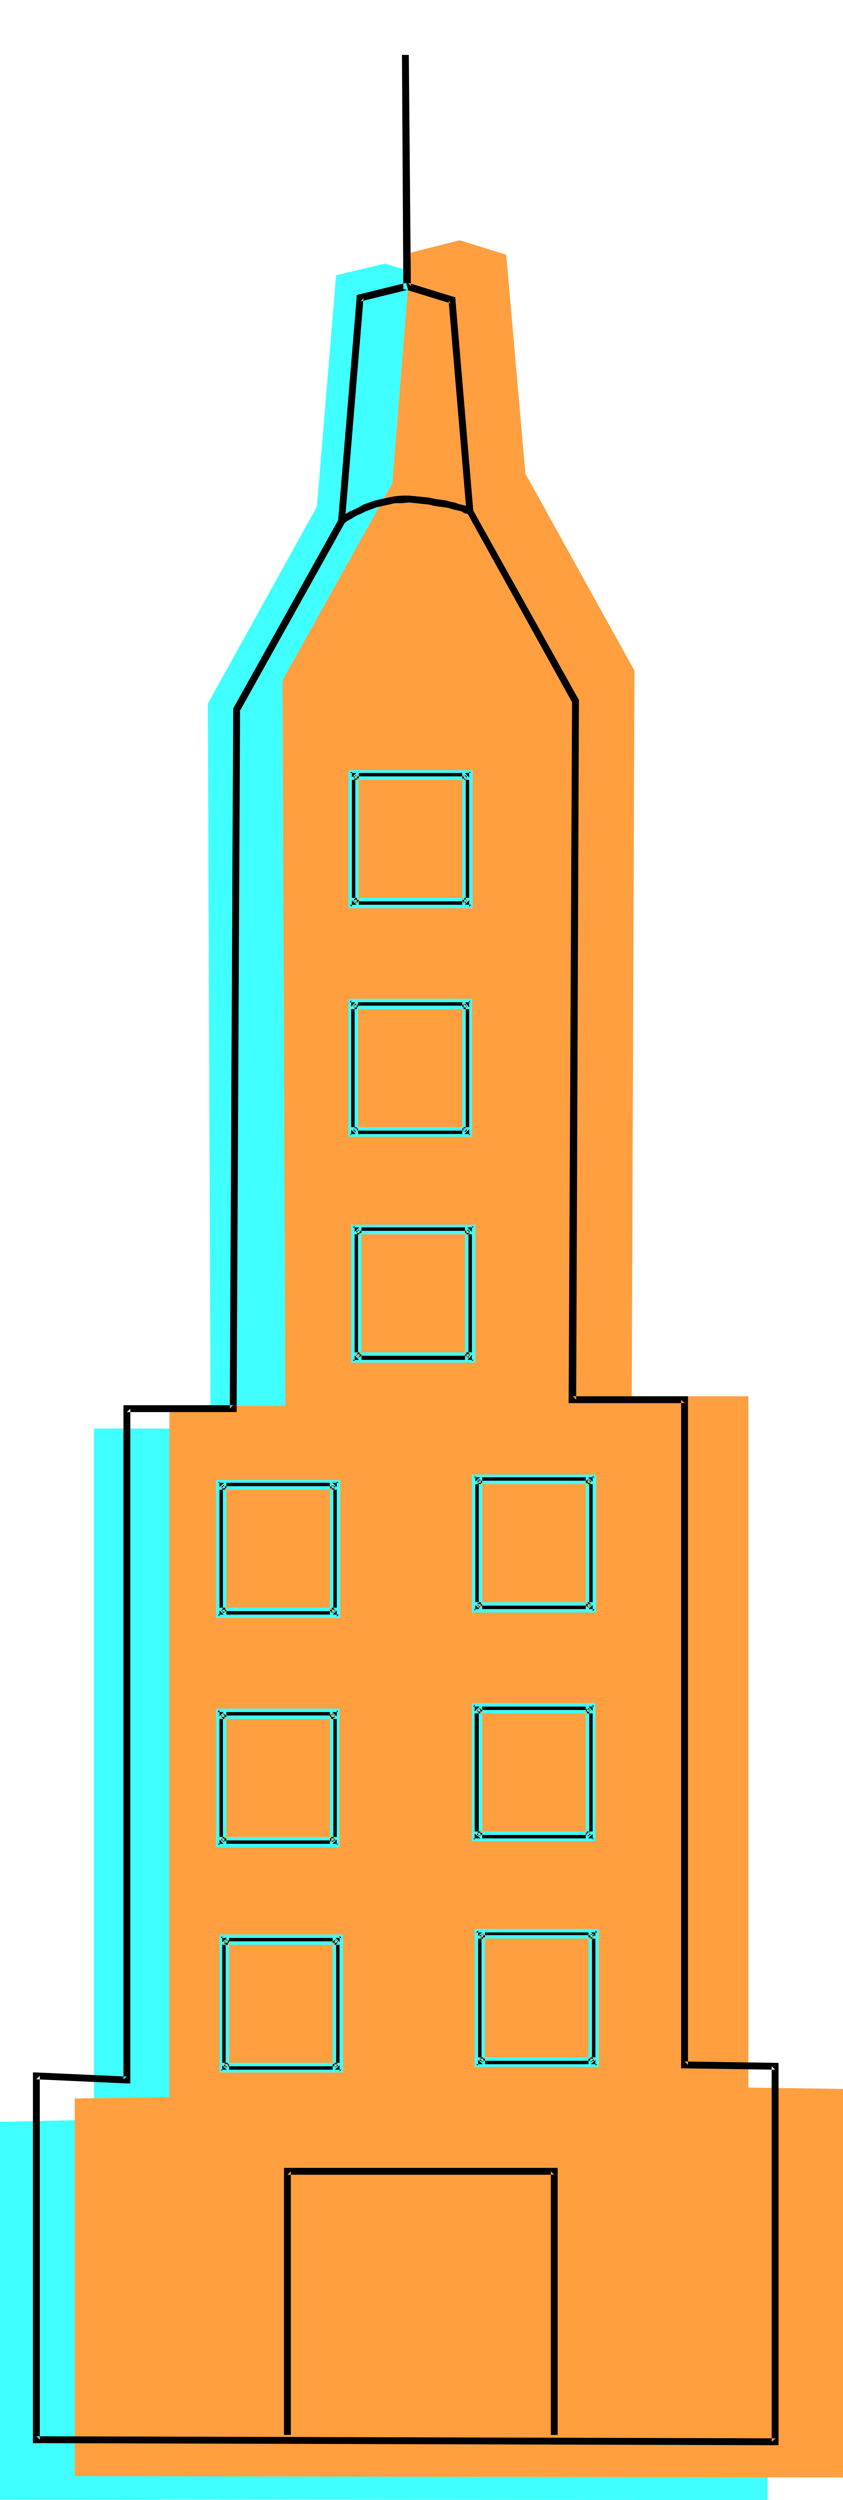 <?xml version="1.0" encoding="UTF-8" standalone="no"?>
<svg
   version="1.0"
   width="52.56mm"
   height="155.711mm"
   id="svg32"
   sodipodi:docname="Empire State Building 6.wmf"
   xmlns:inkscape="http://www.inkscape.org/namespaces/inkscape"
   xmlns:sodipodi="http://sodipodi.sourceforge.net/DTD/sodipodi-0.dtd"
   xmlns="http://www.w3.org/2000/svg"
   xmlns:svg="http://www.w3.org/2000/svg">
  <sodipodi:namedview
     id="namedview32"
     pagecolor="#ffffff"
     bordercolor="#000000"
     borderopacity="0.25"
     inkscape:showpageshadow="2"
     inkscape:pageopacity="0.0"
     inkscape:pagecheckerboard="0"
     inkscape:deskcolor="#d1d1d1"
     inkscape:document-units="mm" />
  <defs
     id="defs1">
    <pattern
       id="WMFhbasepattern"
       patternUnits="userSpaceOnUse"
       width="6"
       height="6"
       x="0"
       y="0" />
  </defs>
  <path
     style="fill:#3fffff;fill-opacity:1;fill-rule:evenodd;stroke:none"
     d="m 90.194,5.494 0.485,56.557 10.991,3.232 4.526,51.709 25.7,46.377 -0.647,170.802 h 27.479 V 496.731 l 22.144,0.485 v 91.299 L 0,588.353 v -88.875 l 22.144,-0.485 V 336.271 h 27.479 L 48.976,165.631 74.677,119.254 79.203,64.798 90.679,62.051 Z"
     id="path1" />
  <path
     style="fill:#ff9f3f;fill-opacity:1;fill-rule:evenodd;stroke:none"
     d="m 107.974,0 0.323,56.557 10.991,3.393 4.526,51.548 25.7,46.377 -0.647,170.802 h 27.479 v 162.722 l 22.306,0.323 v 91.461 L 17.619,582.859 v -88.875 l 22.306,-0.323 V 330.939 H 67.242 L 66.595,160.137 92.457,113.76 96.821,59.466 108.298,56.557 Z"
     id="path2" />
  <path
     style="fill:#000000;fill-opacity:1;fill-rule:evenodd;stroke:none"
     d="m 94.72,12.927 0.323,54.456 v 0.646 l 0.647,0.162 10.506,3.232 -0.485,-0.646 4.203,49.608 v 0.162 l 0.162,0.162 24.731,44.599 v -0.323 l -0.808,164.5 v 0.808 h 0.97 26.347 l -0.808,-0.808 v 156.582 0.808 h 0.808 l 21.336,0.323 -0.808,-0.808 v 88.39 l 0.97,-0.808 -174.246,-0.485 0.808,0.808 v -85.643 l -0.808,0.808 21.336,0.97 h 0.808 V 489.459 331.585 l -0.808,0.808 h 25.054 0.808 v -0.808 l 0.808,-164.5 -0.162,0.485 24.892,-44.599 v -0.323 -0.162 l 4.364,-52.356 -0.647,0.808 11.153,-2.747 -0.485,-1.616 -11.153,2.747 -0.485,0.162 v 0.485 l -4.364,52.517 0.162,-0.323 -24.892,44.599 v 0.162 0.162 l -0.808,164.5 0.808,-0.808 H 29.903 29.095 v 0.808 157.875 l 0.808,-0.646 -21.336,-0.97 H 7.759 v 0.808 85.643 0.808 h 0.808 l 174.246,0.485 h 0.647 v -0.808 -88.39 -0.808 h -0.647 l -21.498,-0.323 0.808,0.808 v -156.582 -0.808 h -0.808 -26.347 l 0.808,0.808 0.647,-164.5 v -0.162 l -0.162,-0.323 -24.892,-44.599 0.162,0.323 -4.203,-49.608 v -0.646 l -0.647,-0.162 -10.506,-3.232 0.647,0.808 -0.485,-54.456 z"
     id="path3" />
  <path
     style="fill:#000000;fill-opacity:1;fill-rule:evenodd;stroke:none"
     d="m 84.052,212.654 v -30.218 l -0.808,0.808 h 26.832 l -0.647,-0.808 v 30.218 l 0.647,-0.808 H 83.244 Z m 26.994,0 v -30.218 -0.808 h -0.97 -26.832 -0.808 v 0.808 30.218 0.808 h 0.808 26.832 0.97 z"
     id="path4" />
  <path
     style="fill:#3fffff;fill-opacity:1;fill-rule:evenodd;stroke:none"
     d="m 84.537,213.462 v -31.995 l -2.263,2.101 h 28.772 l -2.101,-2.262 v 32.318 l 2.101,-2.262 H 82.274 l 2.263,2.101 -0.162,-1.131 -0.808,-0.808 -0.323,0.646 h 26.832 l -0.323,-0.646 -0.647,0.808 0.647,0.323 v -30.218 l -0.647,0.323 0.647,0.808 0.323,-0.808 H 83.244 l 0.323,0.808 0.808,-0.808 -0.647,-0.323 v 30.218 l 0.647,-0.323 z"
     id="path5" />
  <path
     style="fill:#3fffff;fill-opacity:1;fill-rule:evenodd;stroke:none"
     d="M 111.369,181.305 H 82.112 v 32.48 h 29.257 v -32.48 l -0.808,0.323 v 31.833 l 0.485,-0.485 H 82.436 l 0.485,0.485 v -31.833 l -0.485,0.323 h 28.61 l -0.485,-0.323 z"
     id="path6" />
  <path
     style="fill:#000000;fill-opacity:1;fill-rule:evenodd;stroke:none"
     d="m 84.052,266.464 v -30.218 l -0.808,0.808 h 26.832 l -0.808,-0.808 v 30.218 l 0.808,-0.808 H 83.244 Z m 26.832,0 v -30.218 -0.808 h -0.808 -26.832 -0.808 v 0.808 30.218 0.808 h 0.808 26.832 0.808 z"
     id="path7" />
  <path
     style="fill:#3fffff;fill-opacity:1;fill-rule:evenodd;stroke:none"
     d="m 84.375,267.433 v -32.318 l -2.101,2.424 h 28.61 l -1.94,-2.424 v 32.318 l 2.101,-2.101 H 82.112 l 2.263,2.101 v -1.293 l -0.808,-0.808 -0.323,0.808 h 26.832 l -0.323,-0.808 -0.808,0.808 0.808,0.323 v -30.218 l -0.808,0.323 0.808,0.808 0.323,-0.646 H 83.244 l 0.323,0.646 0.808,-0.808 -0.808,-0.323 v 30.218 l 0.808,-0.323 z"
     id="path8" />
  <path
     style="fill:#3fffff;fill-opacity:1;fill-rule:evenodd;stroke:none"
     d="M 111.207,235.115 H 82.112 v 32.48 h 29.095 v -32.48 l -0.647,0.323 v 31.833 l 0.323,-0.323 H 82.436 l 0.323,0.323 v -31.833 l -0.323,0.485 h 28.448 l -0.323,-0.485 z"
     id="path9" />
  <path
     style="fill:#000000;fill-opacity:1;fill-rule:evenodd;stroke:none"
     d="m 84.698,319.627 v -30.218 l -0.808,0.808 h 26.832 l -0.808,-0.808 v 30.218 l 0.808,-0.808 H 83.89 Z m 26.994,0 v -30.218 -0.808 h -0.97 -26.832 -0.808 v 0.808 30.218 0.808 h 0.808 26.832 0.97 z"
     id="path10" />
  <path
     style="fill:#3fffff;fill-opacity:1;fill-rule:evenodd;stroke:none"
     d="m 85.183,320.758 v -32.318 l -2.263,2.101 H 111.854 l -2.263,-2.101 v 32.318 l 2.101,-2.424 H 82.92 l 2.263,2.424 -0.162,-1.454 -0.808,-0.808 -0.323,0.646 h 26.832 l -0.162,-0.646 -0.808,0.808 0.647,0.323 v -30.218 l -0.647,0.323 0.808,0.808 0.162,-0.808 H 83.89 l 0.323,0.808 0.808,-0.808 -0.647,-0.323 v 30.218 l 0.647,-0.323 z"
     id="path11" />
  <path
     style="fill:#3fffff;fill-opacity:1;fill-rule:evenodd;stroke:none"
     d="M 112.015,288.279 H 82.759 v 32.48 h 29.257 v -32.48 l -0.808,0.323 v 31.833 l 0.485,-0.323 H 83.082 l 0.485,0.323 v -31.833 l -0.485,0.323 h 28.61 l -0.485,-0.323 z"
     id="path12" />
  <path
     style="fill:#000000;fill-opacity:1;fill-rule:evenodd;stroke:none"
     d="m 53.017,379.739 v -30.218 l -0.808,0.808 h 26.832 l -0.808,-0.808 v 30.218 l 0.808,-0.808 H 52.209 Z m 26.832,0 v -30.218 -0.808 H 79.041 52.209 51.401 v 0.808 30.218 0.808 h 0.808 26.832 0.808 z"
     id="path13" />
  <path
     style="fill:#3fffff;fill-opacity:1;fill-rule:evenodd;stroke:none"
     d="m 53.341,380.709 v -32.157 l -2.263,2.101 h 28.933 l -2.263,-2.101 v 32.157 l 2.263,-2.262 H 51.078 l 2.263,2.262 -0.162,-1.293 -0.808,-0.808 -0.162,0.646 h 26.832 l -0.323,-0.646 -0.808,0.808 0.647,0.323 v -30.218 l -0.647,0.323 0.808,0.808 0.323,-0.808 H 52.209 l 0.162,0.808 0.808,-0.808 -0.647,-0.323 v 30.218 l 0.647,-0.323 z"
     id="path14" />
  <path
     style="fill:#3fffff;fill-opacity:1;fill-rule:evenodd;stroke:none"
     d="M 80.173,348.39 H 50.916 v 32.48 h 29.257 v -32.48 l -0.808,0.323 v 31.833 l 0.485,-0.485 h -28.448 l 0.323,0.485 v -31.833 l -0.323,0.323 h 28.448 l -0.485,-0.323 z"
     id="path15" />
  <path
     style="fill:#000000;fill-opacity:1;fill-rule:evenodd;stroke:none"
     d="m 52.856,433.549 v -30.218 l -0.808,0.808 h 26.994 l -0.97,-0.808 v 30.218 l 0.97,-0.808 H 52.048 Z m 26.832,0 v -30.218 -0.808 H 79.041 52.048 51.239 v 0.808 30.218 0.808 h 0.808 26.994 0.647 z"
     id="path16" />
  <path
     style="fill:#3fffff;fill-opacity:1;fill-rule:evenodd;stroke:none"
     d="m 53.341,434.68 v -32.318 l -2.263,2.262 h 28.933 l -2.263,-2.101 v 31.995 l 2.263,-2.101 H 51.078 l 2.263,2.262 -0.162,-1.293 -0.808,-0.808 -0.323,0.646 h 26.994 l -0.323,-0.646 -0.97,0.808 0.808,0.162 v -30.218 l -0.808,0.323 0.97,0.808 0.323,-0.646 H 52.048 l 0.323,0.646 0.808,-0.808 -0.647,-0.323 v 30.218 l 0.647,-0.162 z"
     id="path17" />
  <path
     style="fill:#3fffff;fill-opacity:1;fill-rule:evenodd;stroke:none"
     d="M 80.011,402.2 H 50.916 v 32.641 h 29.095 v -32.641 l -0.647,0.323 v 31.833 l 0.323,-0.323 H 51.239 l 0.485,0.323 v -31.833 l -0.485,0.485 h 28.448 l -0.323,-0.485 z"
     id="path18" />
  <path
     style="fill:#000000;fill-opacity:1;fill-rule:evenodd;stroke:none"
     d="m 53.664,486.712 v -30.218 l -0.97,0.808 H 79.688 l -0.808,-0.808 v 30.218 l 0.808,-0.808 H 52.694 Z m 26.832,0 v -30.218 -0.808 H 79.688 52.694 52.048 v 0.808 30.218 0.808 h 0.647 26.994 0.808 z"
     id="path19" />
  <path
     style="fill:#3fffff;fill-opacity:1;fill-rule:evenodd;stroke:none"
     d="m 53.987,487.682 v -31.995 l -2.263,2.101 H 80.658 l -2.263,-2.262 v 32.157 l 2.263,-2.101 H 51.724 l 2.263,2.101 v -1.293 l -0.97,-0.808 -0.323,0.808 H 79.688 l -0.323,-0.808 -0.808,0.808 0.647,0.323 v -30.218 l -0.647,0.323 0.808,0.808 0.323,-0.646 H 52.694 l 0.323,0.646 0.97,-0.808 -0.808,-0.323 v 30.218 l 0.808,-0.323 z"
     id="path20" />
  <path
     style="fill:#3fffff;fill-opacity:1;fill-rule:evenodd;stroke:none"
     d="M 80.819,455.364 H 51.724 v 32.48 h 29.095 v -32.48 l -0.808,0.323 v 31.833 l 0.485,-0.323 h -28.448 l 0.323,0.323 v -31.833 l -0.323,0.485 h 28.448 l -0.485,-0.485 z"
     id="path21" />
  <path
     style="fill:#000000;fill-opacity:1;fill-rule:evenodd;stroke:none"
     d="m 113.308,378.446 v -30.218 l -0.808,0.808 h 26.832 l -0.808,-0.808 v 30.218 l 0.808,-0.808 h -26.832 z m 26.832,0 v -30.218 -0.808 h -0.808 -26.832 -0.808 v 0.808 30.218 0.808 h 0.808 26.832 0.808 z"
     id="path22" />
  <path
     style="fill:#3fffff;fill-opacity:1;fill-rule:evenodd;stroke:none"
     d="m 113.632,379.416 v -32.157 l -2.263,2.101 h 28.933 l -2.263,-2.101 v 32.157 l 2.263,-2.262 h -28.933 l 2.263,2.262 -0.162,-1.293 -0.808,-0.808 -0.162,0.646 h 26.832 l -0.323,-0.646 -0.808,0.808 0.647,0.323 v -30.218 l -0.647,0.162 0.808,0.97 0.323,-0.808 h -26.832 l 0.162,0.808 0.808,-0.97 -0.647,-0.162 v 30.218 l 0.647,-0.323 z"
     id="path23" />
  <path
     style="fill:#3fffff;fill-opacity:1;fill-rule:evenodd;stroke:none"
     d="m 140.464,347.098 h -29.257 v 32.48 h 29.257 v -32.48 l -0.808,0.323 v 31.833 l 0.485,-0.485 h -28.448 l 0.323,0.485 V 347.421 l -0.323,0.323 h 28.448 l -0.485,-0.323 z"
     id="path24" />
  <path
     style="fill:#000000;fill-opacity:1;fill-rule:evenodd;stroke:none"
     d="M 113.147,432.256 V 402.039 l -0.808,0.808 h 26.832 l -0.808,-0.808 v 30.218 l 0.808,-0.808 h -26.832 z m 26.832,0 v -30.218 -0.808 h -0.808 -26.832 -0.808 v 0.808 30.218 0.808 h 0.808 26.832 0.808 z"
     id="path25" />
  <path
     style="fill:#3fffff;fill-opacity:1;fill-rule:evenodd;stroke:none"
     d="m 113.632,433.064 v -31.995 l -2.263,2.262 h 28.772 l -2.101,-2.424 v 32.318 l 2.263,-2.101 h -29.095 l 2.425,1.939 -0.162,-1.131 -0.808,-0.808 -0.323,0.808 h 26.832 l -0.323,-0.808 -0.808,0.808 0.808,0.323 V 402.039 l -0.808,0.323 0.808,0.808 0.323,-0.646 h -26.832 l 0.323,0.646 0.808,-0.808 -0.647,-0.323 v 30.218 l 0.647,-0.323 z"
     id="path26" />
  <path
     style="fill:#3fffff;fill-opacity:1;fill-rule:evenodd;stroke:none"
     d="m 140.302,400.908 h -29.095 v 32.48 h 29.095 v -32.48 l -0.647,0.323 v 31.833 l 0.323,-0.323 h -28.448 l 0.323,0.323 v -31.833 l -0.323,0.485 h 28.448 l -0.323,-0.485 z"
     id="path27" />
  <path
     style="fill:#000000;fill-opacity:1;fill-rule:evenodd;stroke:none"
     d="m 113.793,485.42 v -30.218 l -0.808,0.808 h 26.994 l -0.808,-0.808 v 30.218 l 0.808,-0.808 h -26.994 z m 26.994,0 v -30.218 -0.808 h -0.808 -26.994 -0.808 v 0.808 30.218 0.808 h 0.808 26.994 0.808 z"
     id="path28" />
  <path
     style="fill:#3fffff;fill-opacity:1;fill-rule:evenodd;stroke:none"
     d="m 114.278,486.389 v -32.157 l -2.263,2.101 h 28.933 l -2.263,-1.939 v 31.995 l 2.263,-2.101 h -28.933 l 2.263,2.101 -0.162,-1.293 -0.808,-0.808 -0.323,0.808 h 26.994 l -0.323,-0.808 -0.808,0.808 0.647,0.323 v -30.218 l -0.647,0.323 0.808,0.646 0.323,-0.646 h -26.994 l 0.323,0.646 0.808,-0.646 -0.647,-0.323 v 30.218 l 0.647,-0.323 z"
     id="path29" />
  <path
     style="fill:#3fffff;fill-opacity:1;fill-rule:evenodd;stroke:none"
     d="M 141.11,454.071 H 111.854 v 32.48 h 29.257 v -32.48 l -0.808,0.323 v 31.833 l 0.485,-0.323 h -28.61 l 0.485,0.323 v -31.833 l -0.485,0.485 h 28.61 l -0.485,-0.485 z"
     id="path30" />
  <path
     style="fill:#000000;fill-opacity:1;fill-rule:evenodd;stroke:none"
     d="m 131.412,573.164 v -62.051 -0.808 h -0.808 -62.877 -0.808 v 0.808 62.051 h 1.616 v -62.051 l -0.808,0.808 h 62.877 l -0.808,-0.808 v 62.051 z"
     id="path31" />
  <path
     style="fill:#000000;fill-opacity:1;fill-rule:evenodd;stroke:none"
     d="m 80.981,123.132 h 0.162 l 0.323,-0.162 0.323,-0.323 0.647,-0.323 0.808,-0.485 0.808,-0.485 1.131,-0.485 0.97,-0.485 1.293,-0.485 1.293,-0.485 1.455,-0.323 1.455,-0.323 1.455,-0.323 h 1.616 l 1.616,-0.162 1.616,0.162 1.455,0.162 1.616,0.162 1.293,0.323 1.131,0.162 1.293,0.162 0.97,0.162 0.97,0.323 0.808,0.162 0.647,0.162 0.647,0.162 0.485,0.323 0.323,0.162 h 0.323 l 0.323,0.162 h 0.162 v 0 l 0.647,-1.454 v 0 l -0.162,-0.162 h -0.323 l -0.323,-0.162 -0.323,-0.162 -0.647,-0.162 -0.647,-0.162 -0.647,-0.162 -0.808,-0.323 -0.97,-0.162 -1.131,-0.323 -1.131,-0.162 -1.293,-0.162 -1.455,-0.323 -1.455,-0.162 -1.616,-0.162 -1.778,-0.162 h -1.616 l -1.778,0.162 -1.616,0.323 -1.455,0.323 -1.455,0.323 -1.455,0.485 -1.293,0.485 -1.131,0.646 -0.97,0.485 -1.131,0.485 -0.808,0.485 -0.647,0.323 -0.485,0.323 -0.323,0.162 -0.162,0.162 z"
     id="path32" />
</svg>

